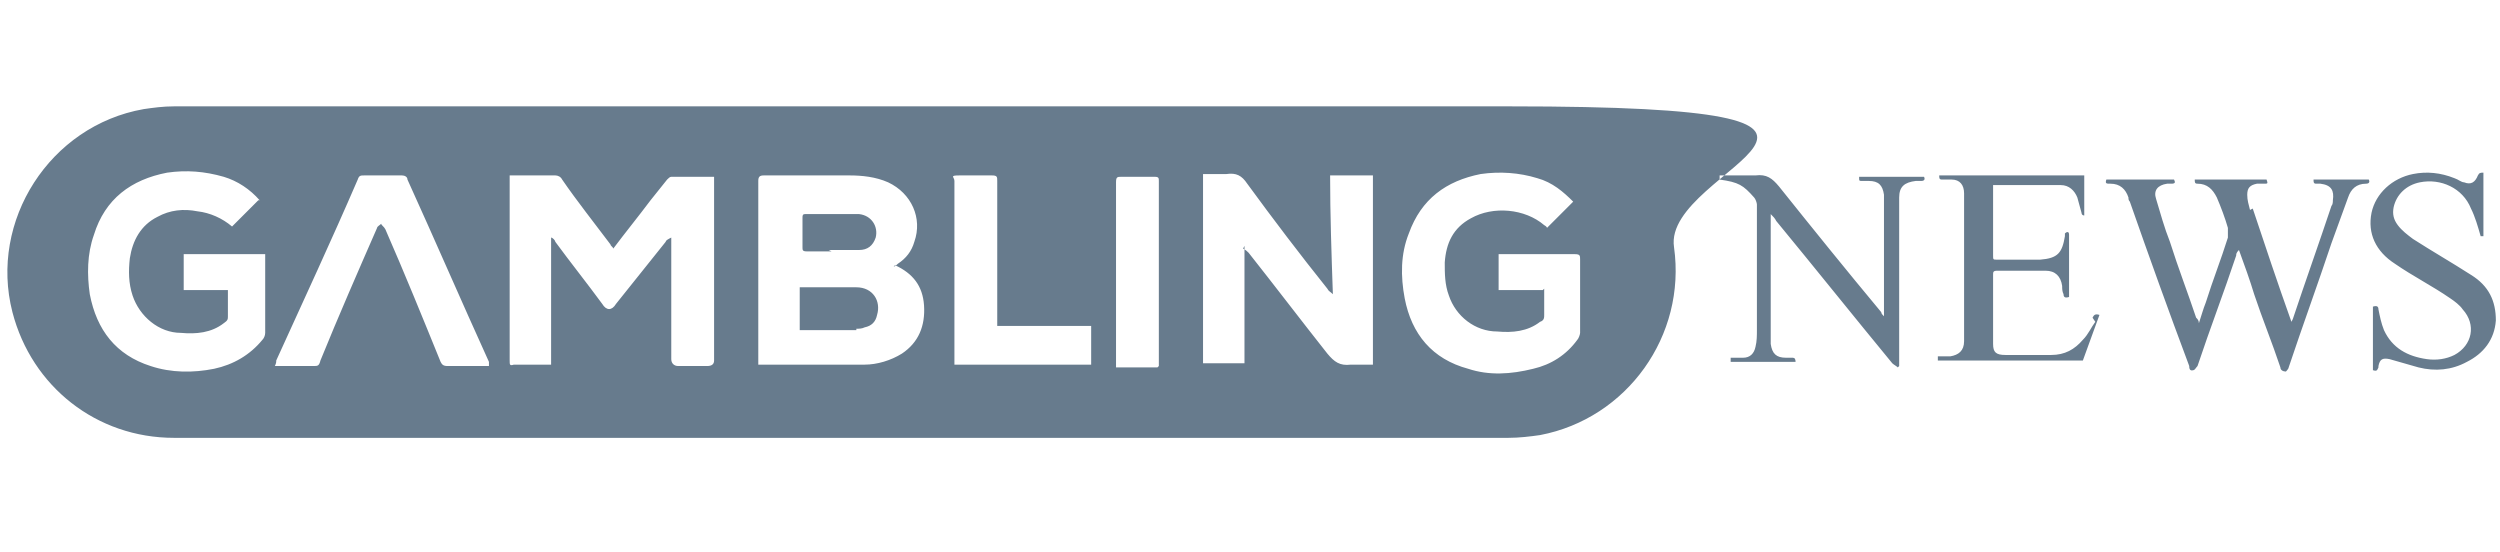 <?xml version="1.0" encoding="UTF-8"?>
<svg id="Layer_1" data-name="Layer 1" xmlns="http://www.w3.org/2000/svg" width="181" height="40" version="1.1" viewBox="0 0 181 40">
  <defs>
    <style>
      .cls-1 {
        fill: #677b8d;
        stroke-width: 0px;
      }
    </style>
  </defs>
  <path class="cls-1" d="M60.9,31.7H12.6c-5.6,0-10.3-3.7-11.7-9.1C-.8,16,3.6,9.1,10.4,7.9c.7-.1,1.4-.2,2.2-.2,32.2,0,64.5,0,96.7,0s11,4.4,11.9,10.2c.9,6.4-3.4,12.4-9.7,13.6-.7.1-1.5.2-2.3.2-16.1,0-32.1,0-48.2,0ZM51.9,12.8c-1.1,0-2.2,0-3.3,0-.1,0-.2.1-.3.2-.4.5-.8,1-1.2,1.5-.9,1.2-1.8,2.3-2.7,3.5,0-.1-.2-.2-.2-.3-1.2-1.6-2.4-3.1-3.5-4.7-.1-.2-.3-.3-.5-.3-1,0-1.9,0-2.9,0-.1,0-.2,0-.4,0v8.2c0,1.7,0,3.5,0,5.2,0,.3,0,.4.3.3.8,0,1.6,0,2.4,0,0,0,.2,0,.3,0v-9.2s0,0,0,0c.1,0,.3.2.3.3,1.1,1.5,2.3,3,3.4,4.5.3.5.7.5,1,0,1.2-1.5,2.4-3,3.6-4.5,0-.1.2-.2.4-.3v8.8c0,.3.2.5.5.5h2.1q.5,0,.5-.4v-12.9c0-.1,0-.2,0-.4h0ZM64.7,19.3c.1,0,.2-.1.3-.2.6-.4,1-.9,1.2-1.6.6-1.7-.2-3.5-1.9-4.3-.9-.4-1.9-.5-2.8-.5-2.1,0-4.1,0-6.2,0-.3,0-.4.1-.4.4,0,4.3,0,8.6,0,12.9v.4c0,0,.2,0,.2,0,2.5,0,5,0,7.5,0,.9,0,1.9-.3,2.7-.8,1.2-.8,1.7-2,1.6-3.5-.1-1.4-.8-2.3-2.1-2.9ZM90,18c.2.1.3.2.4.3,1.9,2.4,3.8,4.9,5.7,7.3.5.6.9.9,1.7.8.5,0,1.1,0,1.6,0v-13.7h-3.1c0,2.8.1,5.7.2,8.6-.2-.2-.3-.2-.4-.4-2-2.5-3.9-5-5.8-7.6-.4-.6-.8-.8-1.5-.7-.5,0-1.1,0-1.7,0v13.7h3v-8.5h0ZM111.8,20.9c0,.6,0,1.2,0,1.9,0,.2,0,.4-.3.5-.9.7-2,.8-3.1.7-1.6,0-3-1.1-3.5-2.6-.3-.8-.3-1.6-.3-2.4.1-1.4.6-2.5,1.9-3.2,1.6-.9,3.9-.7,5.3.5,0,0,.2.1.2.2.7-.7,1.3-1.3,1.9-1.9-.7-.7-1.5-1.4-2.6-1.7-1.3-.4-2.7-.5-4.1-.3-2.5.5-4.3,1.8-5.2,4.3-.6,1.5-.6,3.1-.3,4.7.5,2.6,2,4.4,4.6,5.1,1.5.5,3.1.4,4.7,0,1.3-.3,2.4-1,3.2-2.1.1-.1.2-.4.2-.5,0-1.8,0-3.6,0-5.3,0-.3,0-.4-.4-.4-1.7,0-3.5,0-5.2,0s-.2,0-.3,0v2.6h3.2,0ZM18.8,14.5c-.7-.8-1.6-1.4-2.6-1.7-1.4-.4-2.7-.5-4.1-.3-2.6.5-4.5,1.9-5.3,4.5-.5,1.4-.5,2.9-.3,4.3.5,2.6,1.9,4.4,4.4,5.2,1.5.5,3.1.5,4.6.2,1.4-.3,2.6-1,3.5-2.1.1-.1.2-.3.2-.5,0-1.8,0-3.6,0-5.4,0-.1,0-.2,0-.3h-5.9v2.6h3.2c0,.7,0,1.3,0,1.9,0,.2,0,.3-.3.5-.9.7-2,.8-3.1.7-1.6,0-3-1.2-3.5-2.7-.3-.9-.3-1.8-.2-2.7.2-1.3.8-2.4,2-3,.9-.5,1.9-.6,2.9-.4.9.1,1.8.5,2.5,1.1.6-.6,1.3-1.3,1.9-1.9ZM19.8,26.5h.4c.8,0,1.7,0,2.5,0,.3,0,.4,0,.5-.4,1.3-3.2,2.7-6.4,4.1-9.6,0-.1.2-.2.3-.3,0,.1.2.2.3.4,1.4,3.2,2.7,6.4,4,9.6.1.2.2.3.5.3.9,0,1.7,0,2.6,0,.1,0,.2,0,.4,0,0-.1,0-.2,0-.3-2-4.4-3.9-8.8-5.9-13.2,0-.2-.2-.3-.4-.3-.9,0-1.8,0-2.7,0-.3,0-.4,0-.5.3-1.9,4.4-3.9,8.7-5.9,13.1,0,.1,0,.2-.1.4ZM72.2,23.7v-.5c0-3.4,0-6.7,0-10.1,0-.3,0-.4-.4-.4-.8,0-1.5,0-2.3,0s-.4.1-.4.4v13.3h9.9v-2.8h-6.8ZM83.9,26.5c0,0,0-.2,0-.2,0-4.4,0-8.8,0-13.2,0-.2,0-.3-.3-.3-.8,0-1.6,0-2.4,0-.3,0-.4,0-.4.4,0,4.3,0,8.7,0,13,0,.1,0,.2,0,.4h3,0ZM162.9,15.2c-.1-.4-.2-.7-.2-1.1,0-.5.2-.7.7-.8.2,0,.3,0,.5,0,.3,0,.3,0,.2-.3h-5.2c0,.2,0,.3.2.3.7,0,1.1.4,1.4,1,.3.7.6,1.5.8,2.2,0,.2,0,.5,0,.7-.5,1.6-1.1,3.1-1.6,4.7-.2.5-.3.9-.5,1.5,0-.2-.1-.3-.2-.4-.6-1.8-1.3-3.6-1.9-5.5-.4-1-.7-2.1-1-3.1-.2-.6.1-1,.8-1.1,0,0,.2,0,.3,0,.3,0,.3-.1.2-.3h-4.9c-.1.3,0,.3.3.3.7,0,1.1.4,1.3,1,0,.1,0,.2.1.3,1.4,4,2.8,7.9,4.3,11.9,0,.1,0,.4.3.3.1,0,.2-.2.3-.3.9-2.7,1.9-5.3,2.8-8,0-.1,0-.2.2-.4.4,1.1.8,2.2,1.1,3.2.6,1.8,1.3,3.5,1.9,5.3,0,.2.2.3.4.3,0,0,.2-.2.2-.3,1-3,2.1-6,3.1-9,.4-1.1.8-2.2,1.2-3.3.2-.6.6-1,1.3-1,.2,0,.3-.1.2-.3h-4c0,.2,0,.3.2.3.1,0,.2,0,.3,0,.8.1,1,.5.9,1.2,0,.1,0,.3-.1.4-.9,2.7-1.9,5.5-2.8,8.2,0,0,0,0-.1.2-1-2.8-1.9-5.5-2.8-8.2h0ZM137.5,26.6v-.4c0-3.6,0-7.3,0-10.9,0-.3,0-.7,0-1,0-.8.4-1.1,1.2-1.2.1,0,.3,0,.4,0,.2,0,.3-.1.2-.3h-4.7c0,.3,0,.3.2.3.2,0,.3,0,.5,0,.7,0,1,.3,1.1,1,0,.1,0,.3,0,.4,0,2.7,0,5.5,0,8.2,0,0,0,.1,0,.2-.1-.1-.2-.2-.2-.3-2.5-3-5-6.1-7.4-9.1-.5-.6-.9-.9-1.7-.8-.9,0-1.7,0-2.6,0v.3c1.4.2,1.7.4,2.5,1.3.1.1.2.4.2.5,0,3,0,6.1,0,9.1,0,.4,0,.8-.1,1.2-.1.5-.4.8-.9.8-.3,0-.6,0-.9,0,0,.1,0,.2,0,.3h4.7q0-.3-.2-.3c-.2,0-.3,0-.5,0-.7,0-1-.3-1.1-1,0-.4,0-.8,0-1.1,0-2.6,0-5.2,0-7.8s0-.2,0-.5c.2.2.3.3.4.5,2.8,3.4,5.6,6.9,8.4,10.3.1.1.3.2.4.3,0,0,0,0,.1-.1ZM151.7,23.3c-.3.4-.5.9-.9,1.3-.6.7-1.3,1.1-2.3,1.1-1.1,0-2.2,0-3.3,0-.7,0-.9-.2-.9-.8,0-1.7,0-3.3,0-5,0-.2,0-.3.3-.3.4,0,.8,0,1.2,0,.8,0,1.6,0,2.3,0,.7,0,1.1.4,1.2,1.1,0,.2,0,.4.1.6,0,.2.1.3.4.2,0-1.5,0-3,0-4.5,0-.3-.2-.2-.3-.1,0,0,0,.2,0,.2-.2,1.2-.5,1.6-1.8,1.7-1,0-2,0-3.1,0-.3,0-.3,0-.3-.3,0-1.6,0-3.2,0-4.8s0-.2,0-.3c.5,0,.9,0,1.4,0,1.2,0,2.3,0,3.5,0,.6,0,1,.4,1.2.9.1.4.2.7.3,1.1,0,0,0,.2.2.2,0,0,0,0,0,0v-2.9h-10.5c0,.2,0,.3.2.3.2,0,.5,0,.7,0,.6,0,.9.4.9,1,0,.3,0,.7,0,1,0,2.9,0,5.9,0,8.8,0,.3,0,.6,0,.9,0,.7-.4,1-1,1.1-.3,0-.6,0-.9,0,0,.1,0,.2,0,.3h10.5c.4-1.1.8-2.2,1.2-3.3-.3-.1-.4,0-.5.2h0ZM172.2,26.5c.1-.5.3-.6.8-.5.7.2,1.4.4,2.1.6,1.2.3,2.4.2,3.5-.4,1.2-.6,2-1.6,2.1-3,0-1.4-.5-2.5-1.8-3.3-1.4-.9-2.8-1.7-4.2-2.6-.4-.3-.8-.6-1.1-1-.3-.4-.4-.8-.3-1.3.2-.9.9-1.6,1.9-1.8,1.5-.3,3.1.4,3.7,1.9.3.6.5,1.3.7,2,0,0,.1,0,.2,0v-4.6c-.2,0-.3,0-.4.2-.2.5-.5.7-1,.5-.2,0-.4-.2-.7-.3-1-.4-2-.5-3-.3-1.5.3-2.7,1.4-3,2.8-.3,1.5.3,2.8,1.7,3.7,1.3.9,2.7,1.6,4,2.5.3.2.7.5.9.8,1,1.1.7,2.6-.6,3.3-.6.3-1.3.4-2,.3-1.4-.2-2.5-.8-3.1-2.1-.2-.5-.3-1-.4-1.5,0-.2-.1-.3-.4-.2v4.6c.3.1.3,0,.4-.2ZM62,23.8c.2,0,.4,0,.6-.1.5-.1.8-.4.9-.9.3-1-.3-2-1.5-2-.9,0-1.8,0-2.6,0-.5,0-1,0-1.5,0,0,.5,0,1,0,1.5,0,.5,0,1,0,1.6,1.4,0,2.8,0,4.1,0h0ZM60,18.1c.7,0,1.5,0,2.2,0,.6,0,1-.3,1.2-.9.2-.8-.3-1.6-1.2-1.7-1.3,0-2.6,0-3.9,0-.2,0-.2.1-.2.3,0,.7,0,1.4,0,2.1,0,.2,0,.3.3.3.6,0,1.2,0,1.8,0h0c0,0,0,0,0,0Z"/>
</svg>